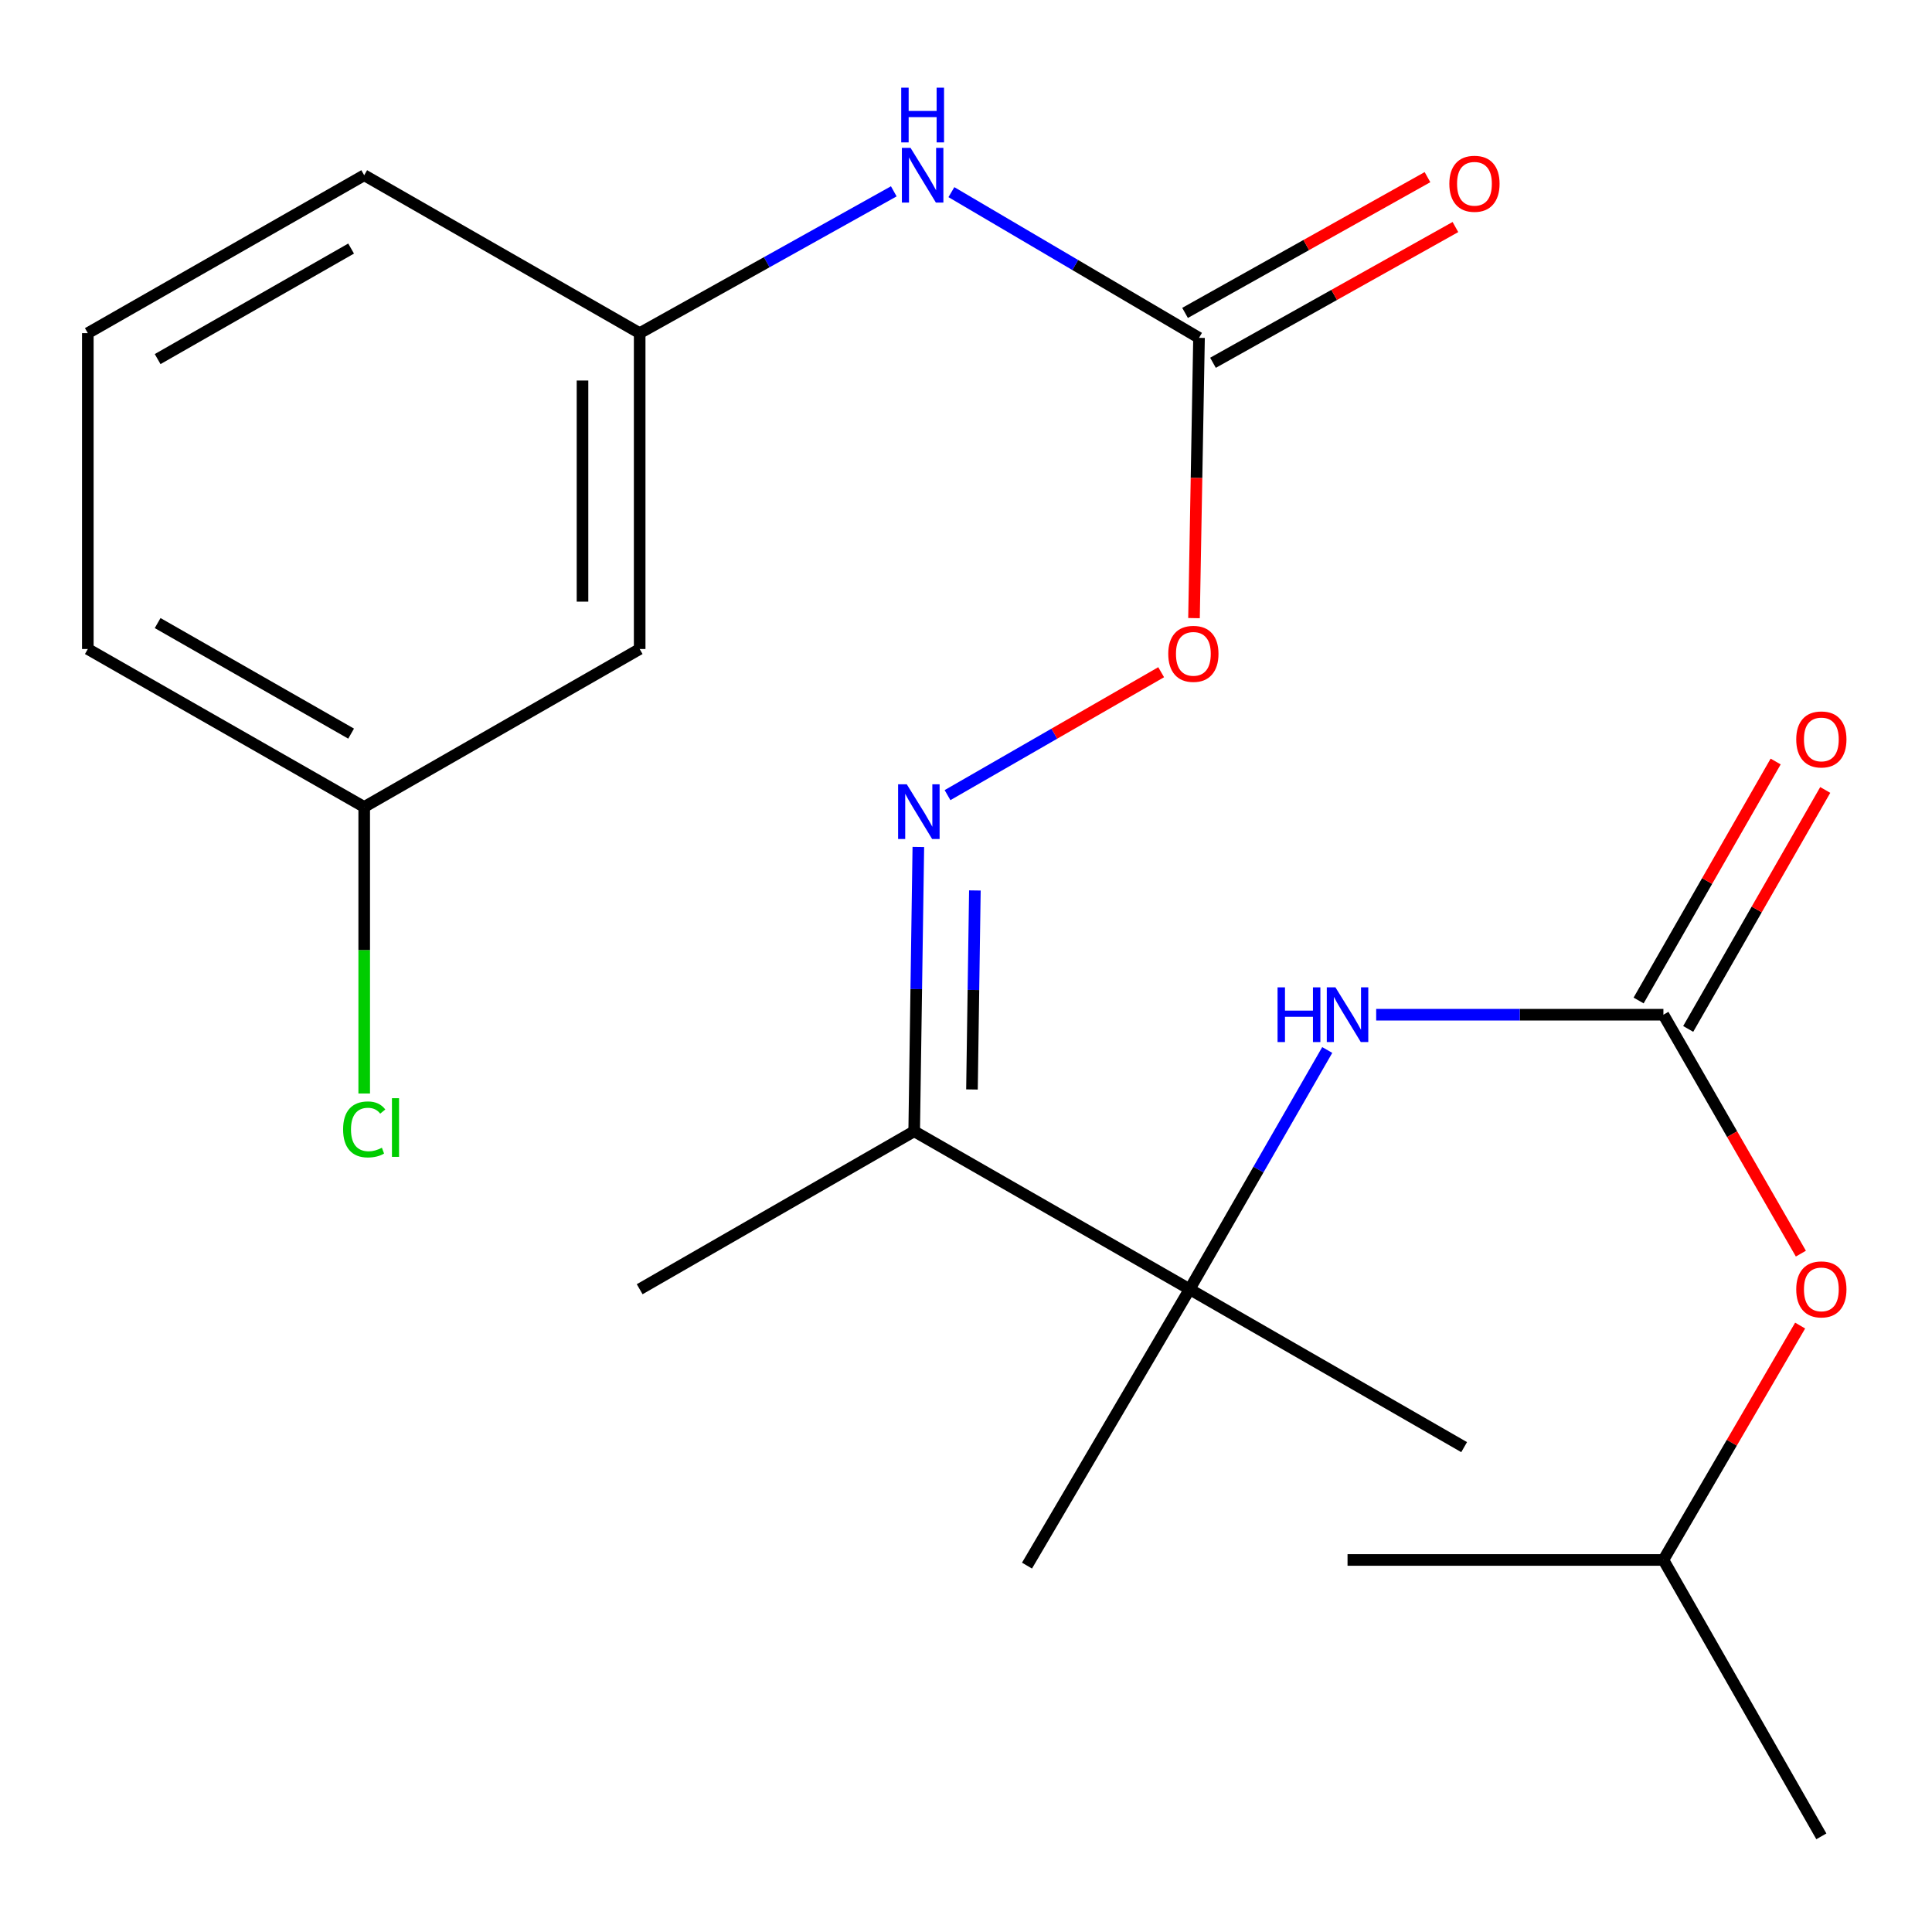<?xml version='1.0' encoding='iso-8859-1'?>
<svg version='1.1' baseProfile='full'
              xmlns='http://www.w3.org/2000/svg'
                      xmlns:rdkit='http://www.rdkit.org/xml'
                      xmlns:xlink='http://www.w3.org/1999/xlink'
                  xml:space='preserve'
width='1000px' height='1000px' viewBox='0 0 1000 1000'>
<!-- END OF HEADER -->
<rect style='opacity:1.0;fill:#FFFFFF;stroke:none' width='1000' height='1000' x='0' y='0'> </rect>
<path class='bond-0' d='M 860.975,525.212 L 786.643,525.212' style='fill:none;fill-rule:evenodd;stroke:#000000;stroke-width:6px;stroke-linecap:butt;stroke-linejoin:miter;stroke-opacity:1' />
<path class='bond-0' d='M 786.643,525.212 L 712.31,525.212' style='fill:none;fill-rule:evenodd;stroke:#0000FF;stroke-width:6px;stroke-linecap:butt;stroke-linejoin:miter;stroke-opacity:1' />
<path class='bond-7' d='M 873.81,532.573 L 909.277,470.725' style='fill:none;fill-rule:evenodd;stroke:#000000;stroke-width:6px;stroke-linecap:butt;stroke-linejoin:miter;stroke-opacity:1' />
<path class='bond-7' d='M 909.277,470.725 L 944.744,408.877' style='fill:none;fill-rule:evenodd;stroke:#FF0000;stroke-width:6px;stroke-linecap:butt;stroke-linejoin:miter;stroke-opacity:1' />
<path class='bond-7' d='M 848.14,517.852 L 883.607,456.004' style='fill:none;fill-rule:evenodd;stroke:#000000;stroke-width:6px;stroke-linecap:butt;stroke-linejoin:miter;stroke-opacity:1' />
<path class='bond-7' d='M 883.607,456.004 L 919.074,394.156' style='fill:none;fill-rule:evenodd;stroke:#FF0000;stroke-width:6px;stroke-linecap:butt;stroke-linejoin:miter;stroke-opacity:1' />
<path class='bond-8' d='M 860.975,525.212 L 896.553,587.047' style='fill:none;fill-rule:evenodd;stroke:#000000;stroke-width:6px;stroke-linecap:butt;stroke-linejoin:miter;stroke-opacity:1' />
<path class='bond-8' d='M 896.553,587.047 L 932.132,648.882' style='fill:none;fill-rule:evenodd;stroke:#FF0000;stroke-width:6px;stroke-linecap:butt;stroke-linejoin:miter;stroke-opacity:1' />
<path class='bond-2' d='M 686.98,543.47 L 651.362,605.385' style='fill:none;fill-rule:evenodd;stroke:#0000FF;stroke-width:6px;stroke-linecap:butt;stroke-linejoin:miter;stroke-opacity:1' />
<path class='bond-2' d='M 651.362,605.385 L 615.745,667.3' style='fill:none;fill-rule:evenodd;stroke:#000000;stroke-width:6px;stroke-linecap:butt;stroke-linejoin:miter;stroke-opacity:1' />
<path class='bond-1' d='M 620.611,174.868 L 619.313,247.402' style='fill:none;fill-rule:evenodd;stroke:#000000;stroke-width:6px;stroke-linecap:butt;stroke-linejoin:miter;stroke-opacity:1' />
<path class='bond-1' d='M 619.313,247.402 L 618.014,319.936' style='fill:none;fill-rule:evenodd;stroke:#FF0000;stroke-width:6px;stroke-linecap:butt;stroke-linejoin:miter;stroke-opacity:1' />
<path class='bond-5' d='M 620.611,174.868 L 556.527,137.162' style='fill:none;fill-rule:evenodd;stroke:#000000;stroke-width:6px;stroke-linecap:butt;stroke-linejoin:miter;stroke-opacity:1' />
<path class='bond-5' d='M 556.527,137.162 L 492.443,99.457' style='fill:none;fill-rule:evenodd;stroke:#0000FF;stroke-width:6px;stroke-linecap:butt;stroke-linejoin:miter;stroke-opacity:1' />
<path class='bond-9' d='M 627.84,187.777 L 690.58,152.645' style='fill:none;fill-rule:evenodd;stroke:#000000;stroke-width:6px;stroke-linecap:butt;stroke-linejoin:miter;stroke-opacity:1' />
<path class='bond-9' d='M 690.58,152.645 L 753.32,117.513' style='fill:none;fill-rule:evenodd;stroke:#FF0000;stroke-width:6px;stroke-linecap:butt;stroke-linejoin:miter;stroke-opacity:1' />
<path class='bond-9' d='M 613.382,161.958 L 676.122,126.826' style='fill:none;fill-rule:evenodd;stroke:#000000;stroke-width:6px;stroke-linecap:butt;stroke-linejoin:miter;stroke-opacity:1' />
<path class='bond-9' d='M 676.122,126.826 L 738.862,91.694' style='fill:none;fill-rule:evenodd;stroke:#FF0000;stroke-width:6px;stroke-linecap:butt;stroke-linejoin:miter;stroke-opacity:1' />
<path class='bond-4' d='M 615.745,667.3 L 473.181,585.546' style='fill:none;fill-rule:evenodd;stroke:#000000;stroke-width:6px;stroke-linecap:butt;stroke-linejoin:miter;stroke-opacity:1' />
<path class='bond-14' d='M 615.745,667.3 L 531.574,810.358' style='fill:none;fill-rule:evenodd;stroke:#000000;stroke-width:6px;stroke-linecap:butt;stroke-linejoin:miter;stroke-opacity:1' />
<path class='bond-15' d='M 615.745,667.3 L 757.833,749.038' style='fill:none;fill-rule:evenodd;stroke:#000000;stroke-width:6px;stroke-linecap:butt;stroke-linejoin:miter;stroke-opacity:1' />
<path class='bond-3' d='M 475.33,438.394 L 474.255,511.97' style='fill:none;fill-rule:evenodd;stroke:#0000FF;stroke-width:6px;stroke-linecap:butt;stroke-linejoin:miter;stroke-opacity:1' />
<path class='bond-3' d='M 474.255,511.97 L 473.181,585.546' style='fill:none;fill-rule:evenodd;stroke:#000000;stroke-width:6px;stroke-linecap:butt;stroke-linejoin:miter;stroke-opacity:1' />
<path class='bond-3' d='M 504.596,460.899 L 503.844,512.402' style='fill:none;fill-rule:evenodd;stroke:#0000FF;stroke-width:6px;stroke-linecap:butt;stroke-linejoin:miter;stroke-opacity:1' />
<path class='bond-3' d='M 503.844,512.402 L 503.091,563.905' style='fill:none;fill-rule:evenodd;stroke:#000000;stroke-width:6px;stroke-linecap:butt;stroke-linejoin:miter;stroke-opacity:1' />
<path class='bond-6' d='M 490.436,411.56 L 545.725,379.747' style='fill:none;fill-rule:evenodd;stroke:#0000FF;stroke-width:6px;stroke-linecap:butt;stroke-linejoin:miter;stroke-opacity:1' />
<path class='bond-6' d='M 545.725,379.747 L 601.015,347.935' style='fill:none;fill-rule:evenodd;stroke:#FF0000;stroke-width:6px;stroke-linecap:butt;stroke-linejoin:miter;stroke-opacity:1' />
<path class='bond-16' d='M 473.181,585.546 L 331.093,667.3' style='fill:none;fill-rule:evenodd;stroke:#000000;stroke-width:6px;stroke-linecap:butt;stroke-linejoin:miter;stroke-opacity:1' />
<path class='bond-10' d='M 462.62,99.031 L 396.857,135.733' style='fill:none;fill-rule:evenodd;stroke:#0000FF;stroke-width:6px;stroke-linecap:butt;stroke-linejoin:miter;stroke-opacity:1' />
<path class='bond-10' d='M 396.857,135.733 L 331.093,172.435' style='fill:none;fill-rule:evenodd;stroke:#000000;stroke-width:6px;stroke-linecap:butt;stroke-linejoin:miter;stroke-opacity:1' />
<path class='bond-18' d='M 931.752,686.116 L 896.363,746.774' style='fill:none;fill-rule:evenodd;stroke:#FF0000;stroke-width:6px;stroke-linecap:butt;stroke-linejoin:miter;stroke-opacity:1' />
<path class='bond-18' d='M 896.363,746.774 L 860.975,807.431' style='fill:none;fill-rule:evenodd;stroke:#000000;stroke-width:6px;stroke-linecap:butt;stroke-linejoin:miter;stroke-opacity:1' />
<path class='bond-11' d='M 331.093,172.435 L 331.093,335.927' style='fill:none;fill-rule:evenodd;stroke:#000000;stroke-width:6px;stroke-linecap:butt;stroke-linejoin:miter;stroke-opacity:1' />
<path class='bond-11' d='M 301.502,196.958 L 301.502,311.403' style='fill:none;fill-rule:evenodd;stroke:#000000;stroke-width:6px;stroke-linecap:butt;stroke-linejoin:miter;stroke-opacity:1' />
<path class='bond-19' d='M 331.093,172.435 L 188.512,90.697' style='fill:none;fill-rule:evenodd;stroke:#000000;stroke-width:6px;stroke-linecap:butt;stroke-linejoin:miter;stroke-opacity:1' />
<path class='bond-12' d='M 331.093,335.927 L 188.512,417.681' style='fill:none;fill-rule:evenodd;stroke:#000000;stroke-width:6px;stroke-linecap:butt;stroke-linejoin:miter;stroke-opacity:1' />
<path class='bond-13' d='M 188.512,417.681 L 188.512,491.839' style='fill:none;fill-rule:evenodd;stroke:#000000;stroke-width:6px;stroke-linecap:butt;stroke-linejoin:miter;stroke-opacity:1' />
<path class='bond-13' d='M 188.512,491.839 L 188.512,565.998' style='fill:none;fill-rule:evenodd;stroke:#00CC00;stroke-width:6px;stroke-linecap:butt;stroke-linejoin:miter;stroke-opacity:1' />
<path class='bond-23' d='M 188.512,417.681 L 45.455,335.927' style='fill:none;fill-rule:evenodd;stroke:#000000;stroke-width:6px;stroke-linecap:butt;stroke-linejoin:miter;stroke-opacity:1' />
<path class='bond-23' d='M 181.736,379.726 L 81.596,322.498' style='fill:none;fill-rule:evenodd;stroke:#000000;stroke-width:6px;stroke-linecap:butt;stroke-linejoin:miter;stroke-opacity:1' />
<path class='bond-17' d='M 45.455,172.435 L 188.512,90.697' style='fill:none;fill-rule:evenodd;stroke:#000000;stroke-width:6px;stroke-linecap:butt;stroke-linejoin:miter;stroke-opacity:1' />
<path class='bond-17' d='M 81.593,185.867 L 181.734,128.651' style='fill:none;fill-rule:evenodd;stroke:#000000;stroke-width:6px;stroke-linecap:butt;stroke-linejoin:miter;stroke-opacity:1' />
<path class='bond-20' d='M 45.455,172.435 L 45.455,335.927' style='fill:none;fill-rule:evenodd;stroke:#000000;stroke-width:6px;stroke-linecap:butt;stroke-linejoin:miter;stroke-opacity:1' />
<path class='bond-21' d='M 860.975,807.431 L 697.483,807.431' style='fill:none;fill-rule:evenodd;stroke:#000000;stroke-width:6px;stroke-linecap:butt;stroke-linejoin:miter;stroke-opacity:1' />
<path class='bond-22' d='M 860.975,807.431 L 942.729,950.489' style='fill:none;fill-rule:evenodd;stroke:#000000;stroke-width:6px;stroke-linecap:butt;stroke-linejoin:miter;stroke-opacity:1' />
<path  class='atom-1' d='M 661.263 511.052
L 665.103 511.052
L 665.103 523.092
L 679.583 523.092
L 679.583 511.052
L 683.423 511.052
L 683.423 539.372
L 679.583 539.372
L 679.583 526.292
L 665.103 526.292
L 665.103 539.372
L 661.263 539.372
L 661.263 511.052
' fill='#0000FF'/>
<path  class='atom-1' d='M 691.223 511.052
L 700.503 526.052
Q 701.423 527.532, 702.903 530.212
Q 704.383 532.892, 704.463 533.052
L 704.463 511.052
L 708.223 511.052
L 708.223 539.372
L 704.343 539.372
L 694.383 522.972
Q 693.223 521.052, 691.983 518.852
Q 690.783 516.652, 690.423 515.972
L 690.423 539.372
L 686.743 539.372
L 686.743 511.052
L 691.223 511.052
' fill='#0000FF'/>
<path  class='atom-4' d='M 469.337 405.938
L 478.617 420.938
Q 479.537 422.418, 481.017 425.098
Q 482.497 427.778, 482.577 427.938
L 482.577 405.938
L 486.337 405.938
L 486.337 434.258
L 482.457 434.258
L 472.497 417.858
Q 471.337 415.938, 470.097 413.738
Q 468.897 411.538, 468.537 410.858
L 468.537 434.258
L 464.857 434.258
L 464.857 405.938
L 469.337 405.938
' fill='#0000FF'/>
<path  class='atom-6' d='M 471.294 76.537
L 480.574 91.537
Q 481.494 93.017, 482.974 95.697
Q 484.454 98.377, 484.534 98.537
L 484.534 76.537
L 488.294 76.537
L 488.294 104.857
L 484.414 104.857
L 474.454 88.457
Q 473.294 86.537, 472.054 84.337
Q 470.854 82.137, 470.494 81.457
L 470.494 104.857
L 466.814 104.857
L 466.814 76.537
L 471.294 76.537
' fill='#0000FF'/>
<path  class='atom-6' d='M 466.474 45.385
L 470.314 45.385
L 470.314 57.425
L 484.794 57.425
L 484.794 45.385
L 488.634 45.385
L 488.634 73.705
L 484.794 73.705
L 484.794 60.625
L 470.314 60.625
L 470.314 73.705
L 466.474 73.705
L 466.474 45.385
' fill='#0000FF'/>
<path  class='atom-7' d='M 604.685 338.423
Q 604.685 331.623, 608.045 327.823
Q 611.405 324.023, 617.685 324.023
Q 623.965 324.023, 627.325 327.823
Q 630.685 331.623, 630.685 338.423
Q 630.685 345.303, 627.285 349.223
Q 623.885 353.103, 617.685 353.103
Q 611.445 353.103, 608.045 349.223
Q 604.685 345.343, 604.685 338.423
M 617.685 349.903
Q 622.005 349.903, 624.325 347.023
Q 626.685 344.103, 626.685 338.423
Q 626.685 332.863, 624.325 330.063
Q 622.005 327.223, 617.685 327.223
Q 613.365 327.223, 611.005 330.023
Q 608.685 332.823, 608.685 338.423
Q 608.685 344.143, 611.005 347.023
Q 613.365 349.903, 617.685 349.903
' fill='#FF0000'/>
<path  class='atom-8' d='M 929.729 382.728
Q 929.729 375.928, 933.089 372.128
Q 936.449 368.328, 942.729 368.328
Q 949.009 368.328, 952.369 372.128
Q 955.729 375.928, 955.729 382.728
Q 955.729 389.608, 952.329 393.528
Q 948.929 397.408, 942.729 397.408
Q 936.489 397.408, 933.089 393.528
Q 929.729 389.648, 929.729 382.728
M 942.729 394.208
Q 947.049 394.208, 949.369 391.328
Q 951.729 388.408, 951.729 382.728
Q 951.729 377.168, 949.369 374.368
Q 947.049 371.528, 942.729 371.528
Q 938.409 371.528, 936.049 374.328
Q 933.729 377.128, 933.729 382.728
Q 933.729 388.448, 936.049 391.328
Q 938.409 394.208, 942.729 394.208
' fill='#FF0000'/>
<path  class='atom-9' d='M 929.729 667.38
Q 929.729 660.58, 933.089 656.78
Q 936.449 652.98, 942.729 652.98
Q 949.009 652.98, 952.369 656.78
Q 955.729 660.58, 955.729 667.38
Q 955.729 674.26, 952.329 678.18
Q 948.929 682.06, 942.729 682.06
Q 936.489 682.06, 933.089 678.18
Q 929.729 674.3, 929.729 667.38
M 942.729 678.86
Q 947.049 678.86, 949.369 675.98
Q 951.729 673.06, 951.729 667.38
Q 951.729 661.82, 949.369 659.02
Q 947.049 656.18, 942.729 656.18
Q 938.409 656.18, 936.049 658.98
Q 933.729 661.78, 933.729 667.38
Q 933.729 673.1, 936.049 675.98
Q 938.409 678.86, 942.729 678.86
' fill='#FF0000'/>
<path  class='atom-10' d='M 750.176 95.117
Q 750.176 88.317, 753.536 84.517
Q 756.896 80.717, 763.176 80.717
Q 769.456 80.717, 772.816 84.517
Q 776.176 88.317, 776.176 95.117
Q 776.176 101.997, 772.776 105.917
Q 769.376 109.797, 763.176 109.797
Q 756.936 109.797, 753.536 105.917
Q 750.176 102.037, 750.176 95.117
M 763.176 106.597
Q 767.496 106.597, 769.816 103.717
Q 772.176 100.797, 772.176 95.117
Q 772.176 89.557, 769.816 86.757
Q 767.496 83.917, 763.176 83.917
Q 758.856 83.917, 756.496 86.717
Q 754.176 89.517, 754.176 95.117
Q 754.176 100.837, 756.496 103.717
Q 758.856 106.597, 763.176 106.597
' fill='#FF0000'/>
<path  class='atom-14' d='M 177.592 584.586
Q 177.592 577.546, 180.872 573.866
Q 184.192 570.146, 190.472 570.146
Q 196.312 570.146, 199.432 574.266
L 196.792 576.426
Q 194.512 573.426, 190.472 573.426
Q 186.192 573.426, 183.912 576.306
Q 181.672 579.146, 181.672 584.586
Q 181.672 590.186, 183.992 593.066
Q 186.352 595.946, 190.912 595.946
Q 194.032 595.946, 197.672 594.066
L 198.792 597.066
Q 197.312 598.026, 195.072 598.586
Q 192.832 599.146, 190.352 599.146
Q 184.192 599.146, 180.872 595.386
Q 177.592 591.626, 177.592 584.586
' fill='#00CC00'/>
<path  class='atom-14' d='M 202.872 568.426
L 206.552 568.426
L 206.552 598.786
L 202.872 598.786
L 202.872 568.426
' fill='#00CC00'/>
</svg>
